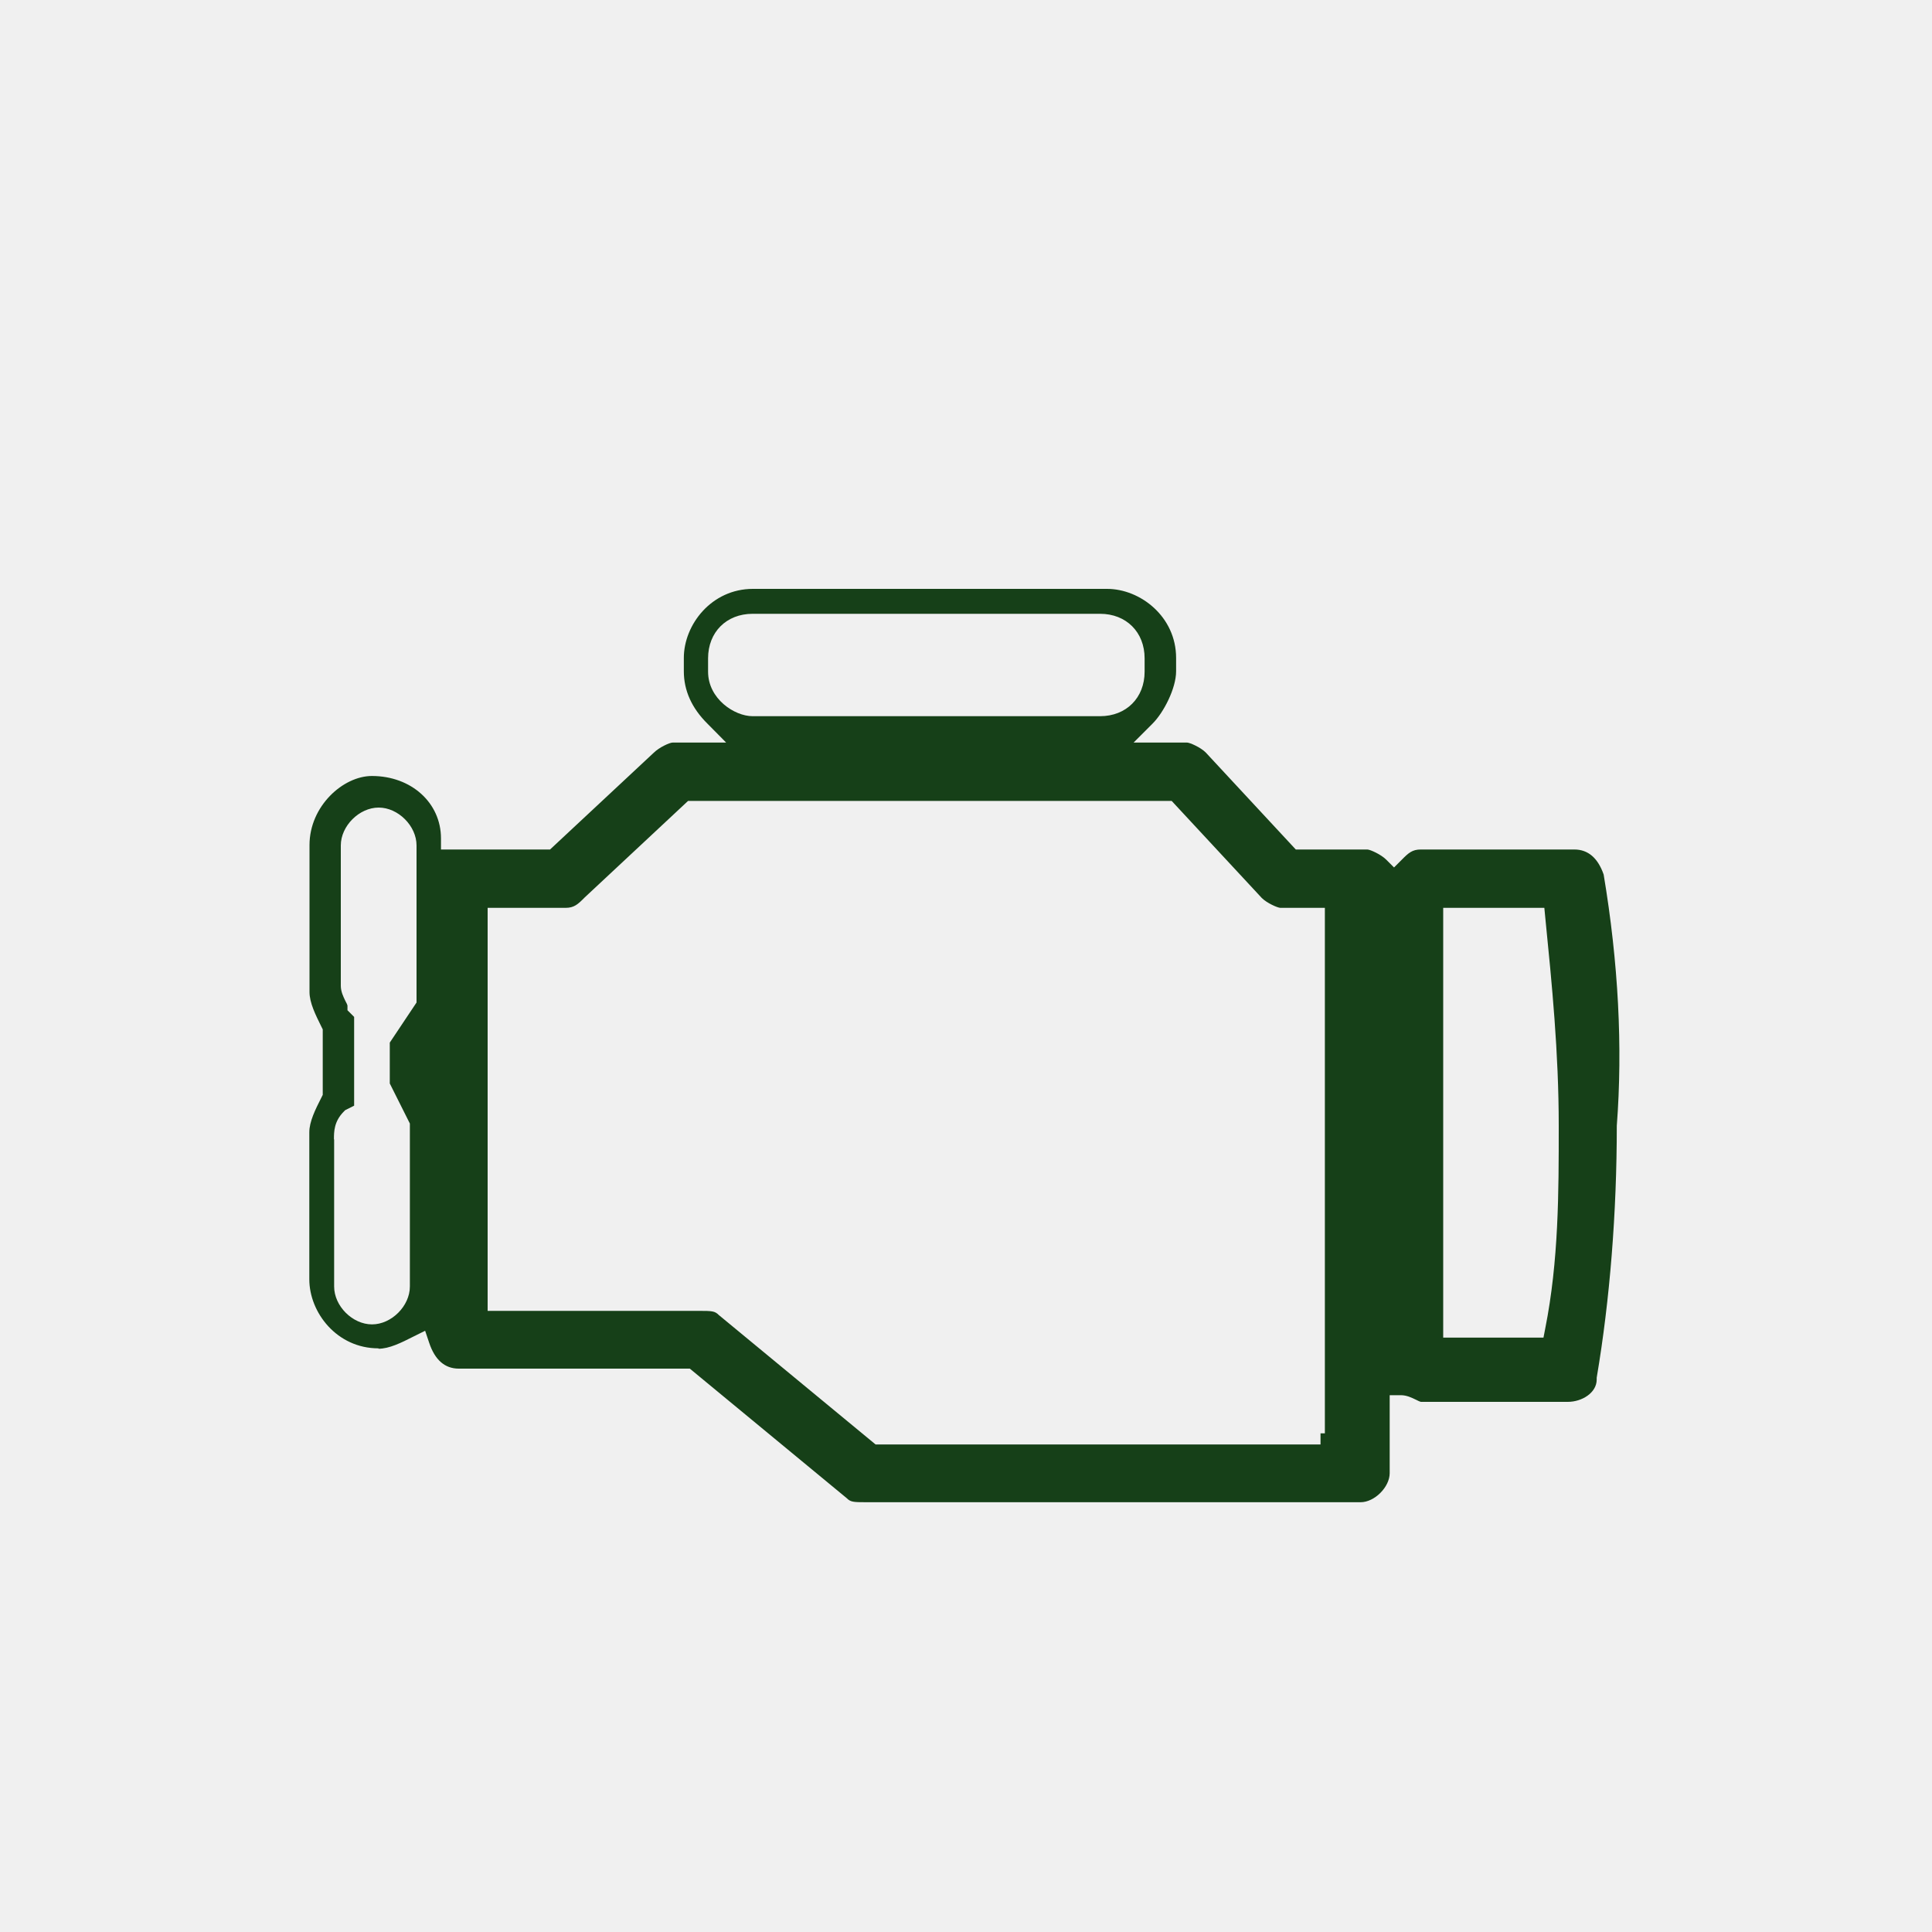 <?xml version="1.0" encoding="UTF-8"?><svg id="Layer_1" xmlns="http://www.w3.org/2000/svg" viewBox="0 0 200 200"><rect width="200" height="200" style="fill:#f0f0f0; stroke-width:0px;"/><path d="M39.18,139.62c1.11,0,2.34-.61,3.64-1.27l1.19-.59.42,1.25c.59,1.77,1.62,2.67,3.06,2.67h23.92l16.23,13.4c.41.41.68.43,2.03.43h51.18c1.44,0,3.01-1.57,3.01-3.01v-8.07h1.15c.62,0,1.13.26,1.55.46.17.09.43.21.53.23h15.21c1.45,0,2.99-.93,2.99-2.31v-.19c1.37-8.08,2.08-17.11,2.08-26.09.62-8.12.17-16.85-1.36-26-.6-1.72-1.62-2.59-3.03-2.59h-15.91c-.87,0-1.27.36-1.95,1.05l-.81.81-.81-.81c-.54-.54-1.65-1.04-1.95-1.05h-7.41l-9.33-10.05c-.52-.52-1.62-1.01-1.92-1.02h-5.54l1.97-1.97c1.15-1.15,2.43-3.65,2.43-5.41v-1.38c0-4.27-3.7-7.15-7.15-7.15h-36.66c-4.28,0-7.15,3.7-7.15,7.15v1.38c0,1.98.81,3.8,2.43,5.41l1.95,1.97h-5.54c-.31,0-1.4.5-1.95,1.05l-10.74,10.02h-11.29v-1.15c0-3.68-3.07-6.46-7.15-6.46-2.98,0-6.46,3.12-6.46,7.15v15.21c0,1.11.61,2.34,1.25,3.63l.12.24v6.78l-.12.24c-.66,1.3-1.27,2.53-1.27,3.64v15.21c0,3.46,2.87,7.15,7.15,7.15l.02.02ZM149.38,93.98h10.49l.1,1.04c.68,6.83,1.39,13.88,1.39,21.55,0,6.86,0,13.94-1.4,20.97l-.18.93h-10.38v-44.49h-.01ZM73.3,69.53v-1.38c0-2.71,1.9-4.61,4.61-4.61h35.97c2.71,0,4.61,1.9,4.61,4.61v1.38c0,2.71-1.9,4.61-4.61,4.61h-35.97c-1.88,0-4.61-1.8-4.61-4.61ZM50.48,93.98h8.07c.87,0,1.27-.36,1.95-1.05l10.73-10.02h50.06l9.33,10.05c.52.52,1.62,1.01,1.92,1.02h4.61v54.4h-.45v1.15h-46.06l-16.23-13.4c-.41-.41-.68-.43-2.03-.43h-21.9v-41.72h-.01ZM34.57,117.94c0-.78,0-1.85,1.03-2.88l.14-.14.92-.46v-9.19l-.69-.69v-.47c0-.09-.14-.35-.23-.52-.2-.42-.46-.94-.46-1.55v-14.52c0-2.01,1.9-3.92,3.92-3.92s3.92,1.9,3.92,3.92v16.26l-2.77,4.15v4.23l2.08,4.15v16.87c0,2.01-1.9,3.92-3.92,3.92s-3.92-1.9-3.92-3.92v-15.23Z" style="fill:#164018; stroke-width:0px;"/></svg>